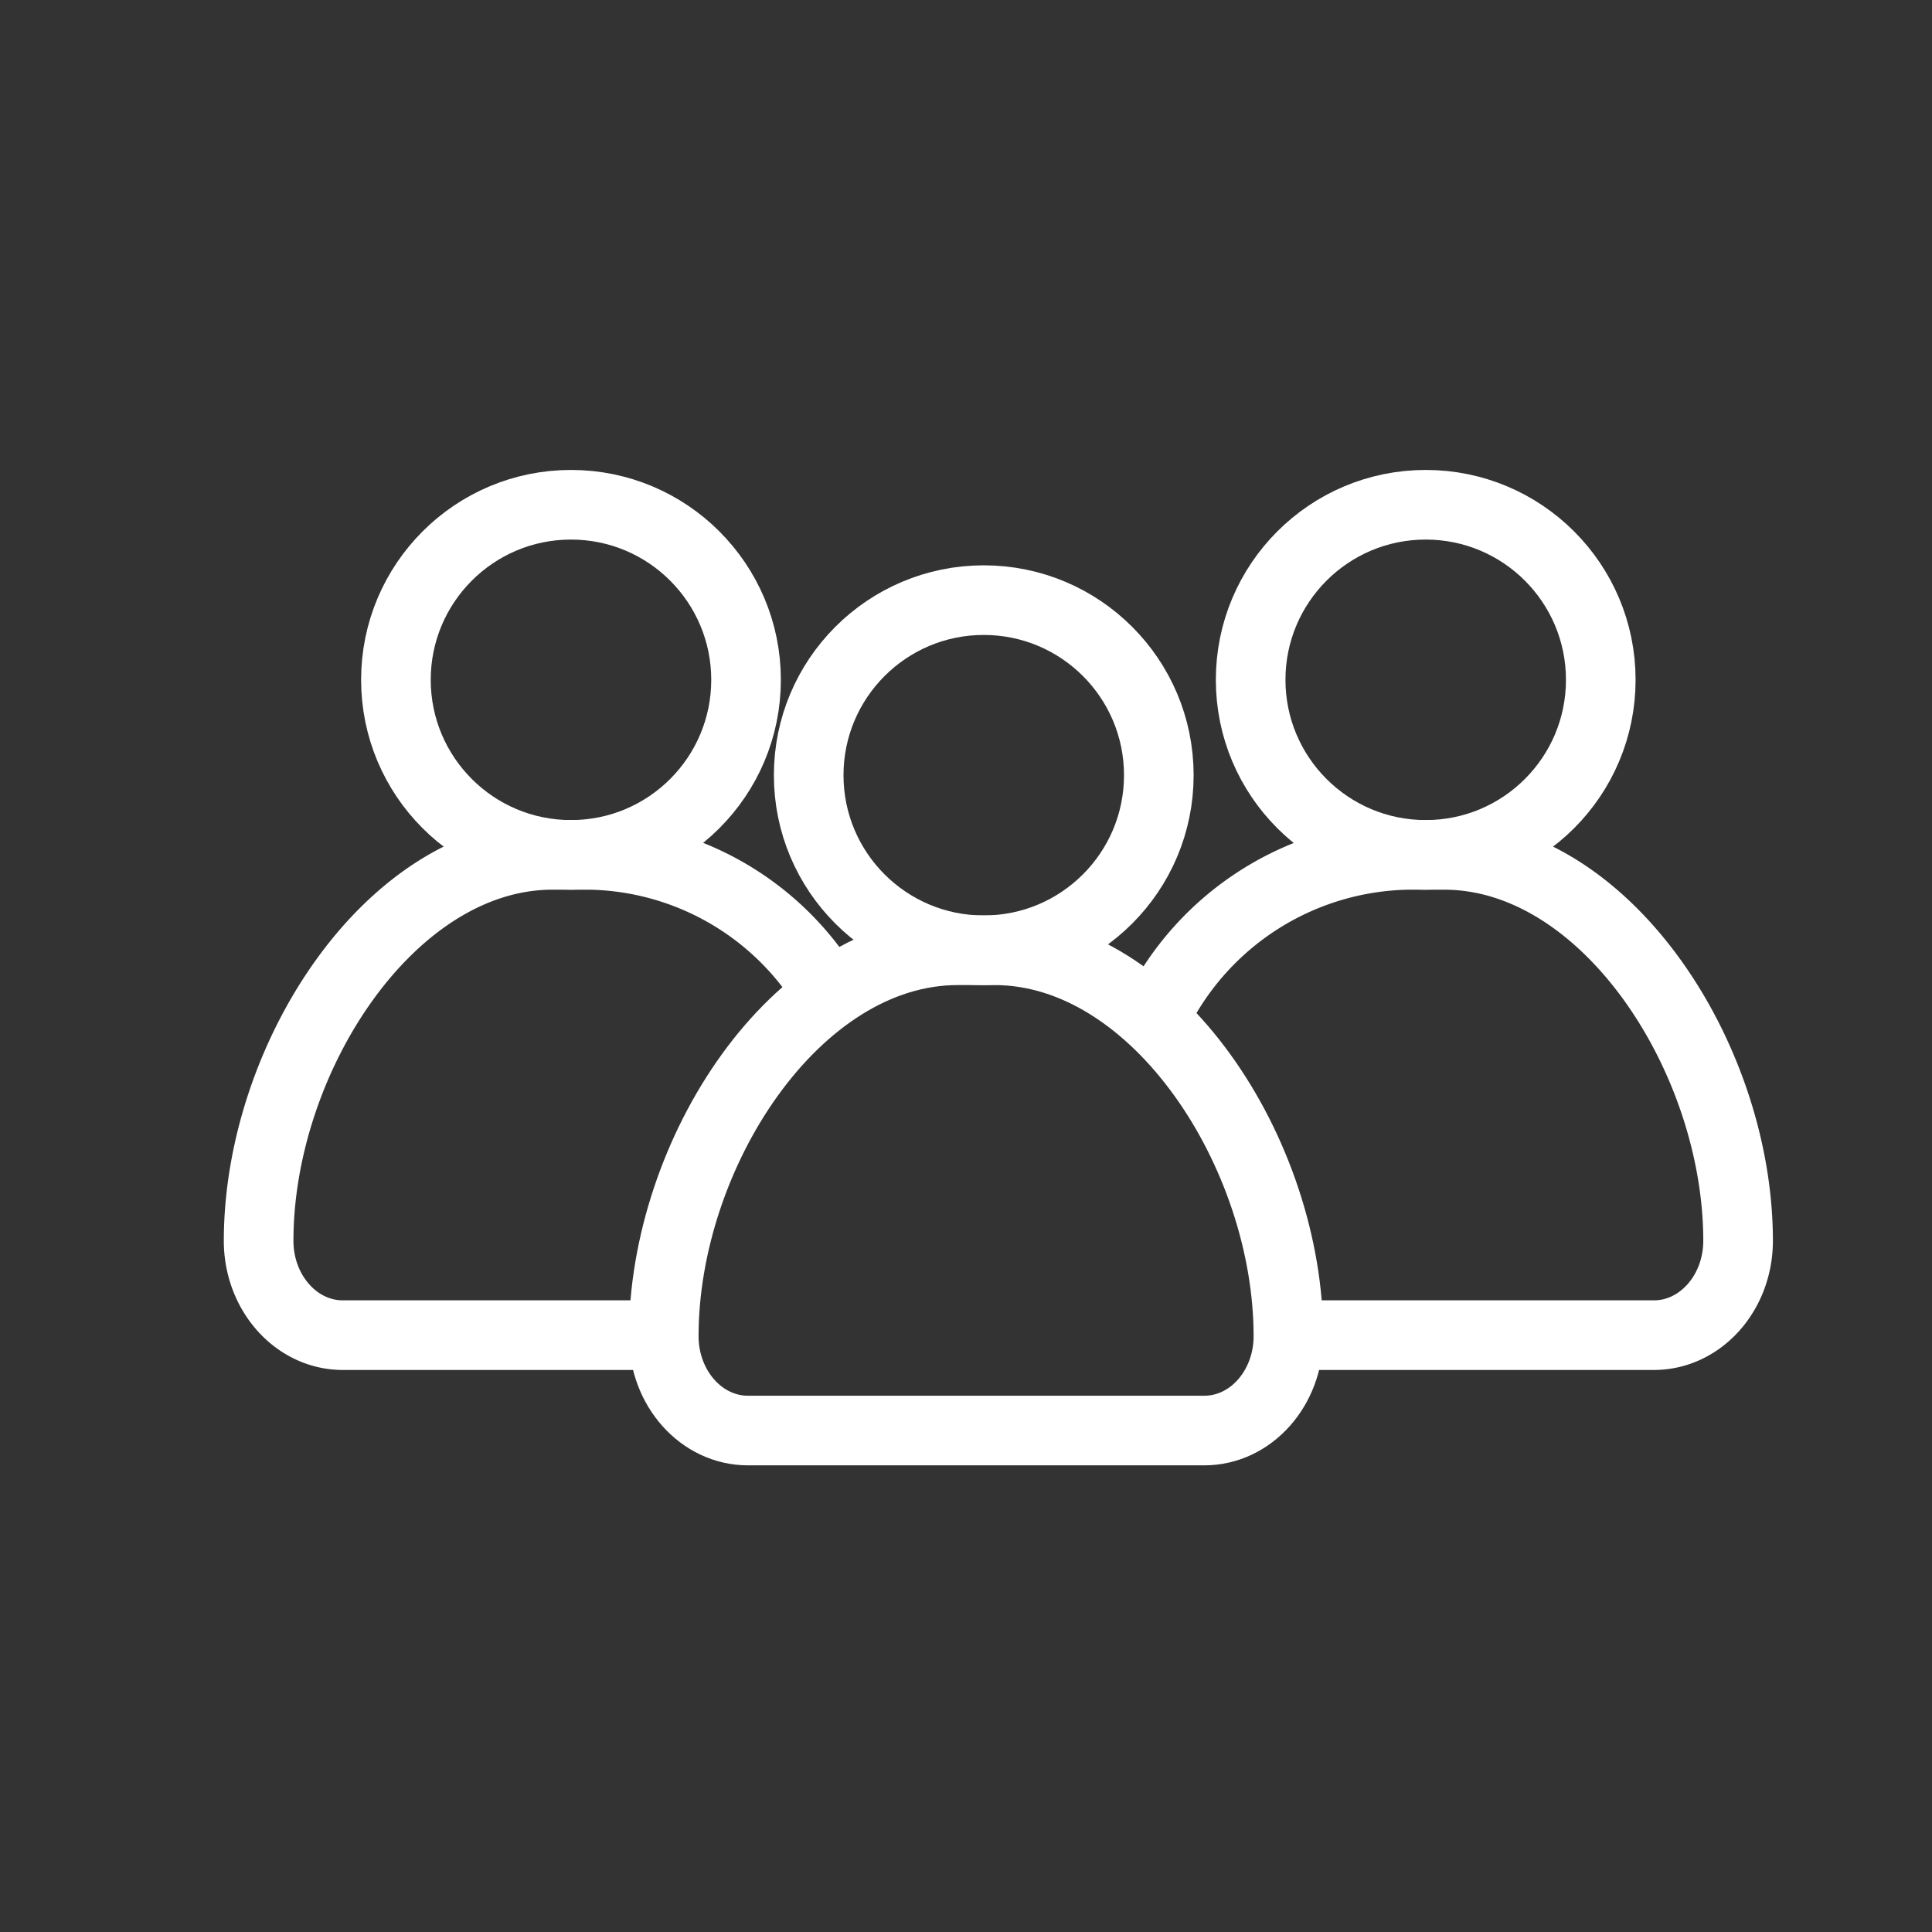 <?xml version="1.0" encoding="UTF-8"?> <svg xmlns="http://www.w3.org/2000/svg" width="111" height="111" viewBox="0 0 111 111"><rect x="0" y="0" width="111" height="111" fill="#333333" stroke="none"/><g id="Group_641" data-name="Group 641" transform="translate(-1441 -921)"><g id="Group_552" data-name="Group 552" transform="translate(1 -123.006)"><path id="Path_489" data-name="Path 489" d="M54.1,42.118h0c0-10.457-7.562-22.171-16.889-22.171H35.1c-9.328,0-16.889,11.715-16.889,22.171,0,2.994,2.166,5.422,4.837,5.422H49.267C51.938,47.54,54.1,45.113,54.1,42.118Z" transform="translate(1459.924 1078.655)" fill="none" stroke="#fff" stroke-linejoin="round" stroke-width="4"></path><path id="Path_490" data-name="Path 490" d="M46.869,43.441H67.862c2.671,0,4.837-2.428,4.837-5.422,0-10.457-7.562-22.171-16.889-22.171H53.7a16.466,16.466,0,0,0-14,8.347" transform="translate(1467.16 1077.274)" fill="none" stroke="#fff" stroke-linejoin="round" stroke-width="4"></path><path id="Path_491" data-name="Path 491" d="M33.3,23.395a16.335,16.335,0,0,0-13.5-7.548H17.689C8.361,15.847.8,27.563.8,38.019c0,2.994,2.166,5.422,4.837,5.422H24.078" transform="translate(1454.059 1077.274)" fill="none" stroke="#fff" stroke-linejoin="round" stroke-width="4"></path><circle id="Ellipse_22" data-name="Ellipse 22" cx="10.058" cy="10.058" r="10.058" transform="translate(1486.462 1078.486)" fill="none" stroke="#fff" stroke-linejoin="round" stroke-width="4"></circle><circle id="Ellipse_23" data-name="Ellipse 23" cx="10.058" cy="10.058" r="10.058" transform="translate(1511.854 1073.006)" fill="none" stroke="#fff" stroke-linejoin="round" stroke-width="4"></circle><circle id="Ellipse_24" data-name="Ellipse 24" cx="10.058" cy="10.058" r="10.058" transform="translate(1462.747 1073.006)" fill="none" stroke="#fff" stroke-linejoin="round" stroke-width="4"></circle></g><rect id="Rectangle_3064" data-name="Rectangle 3064" width="111" height="111" transform="translate(1441 921)" fill="none"></rect></g></svg> 